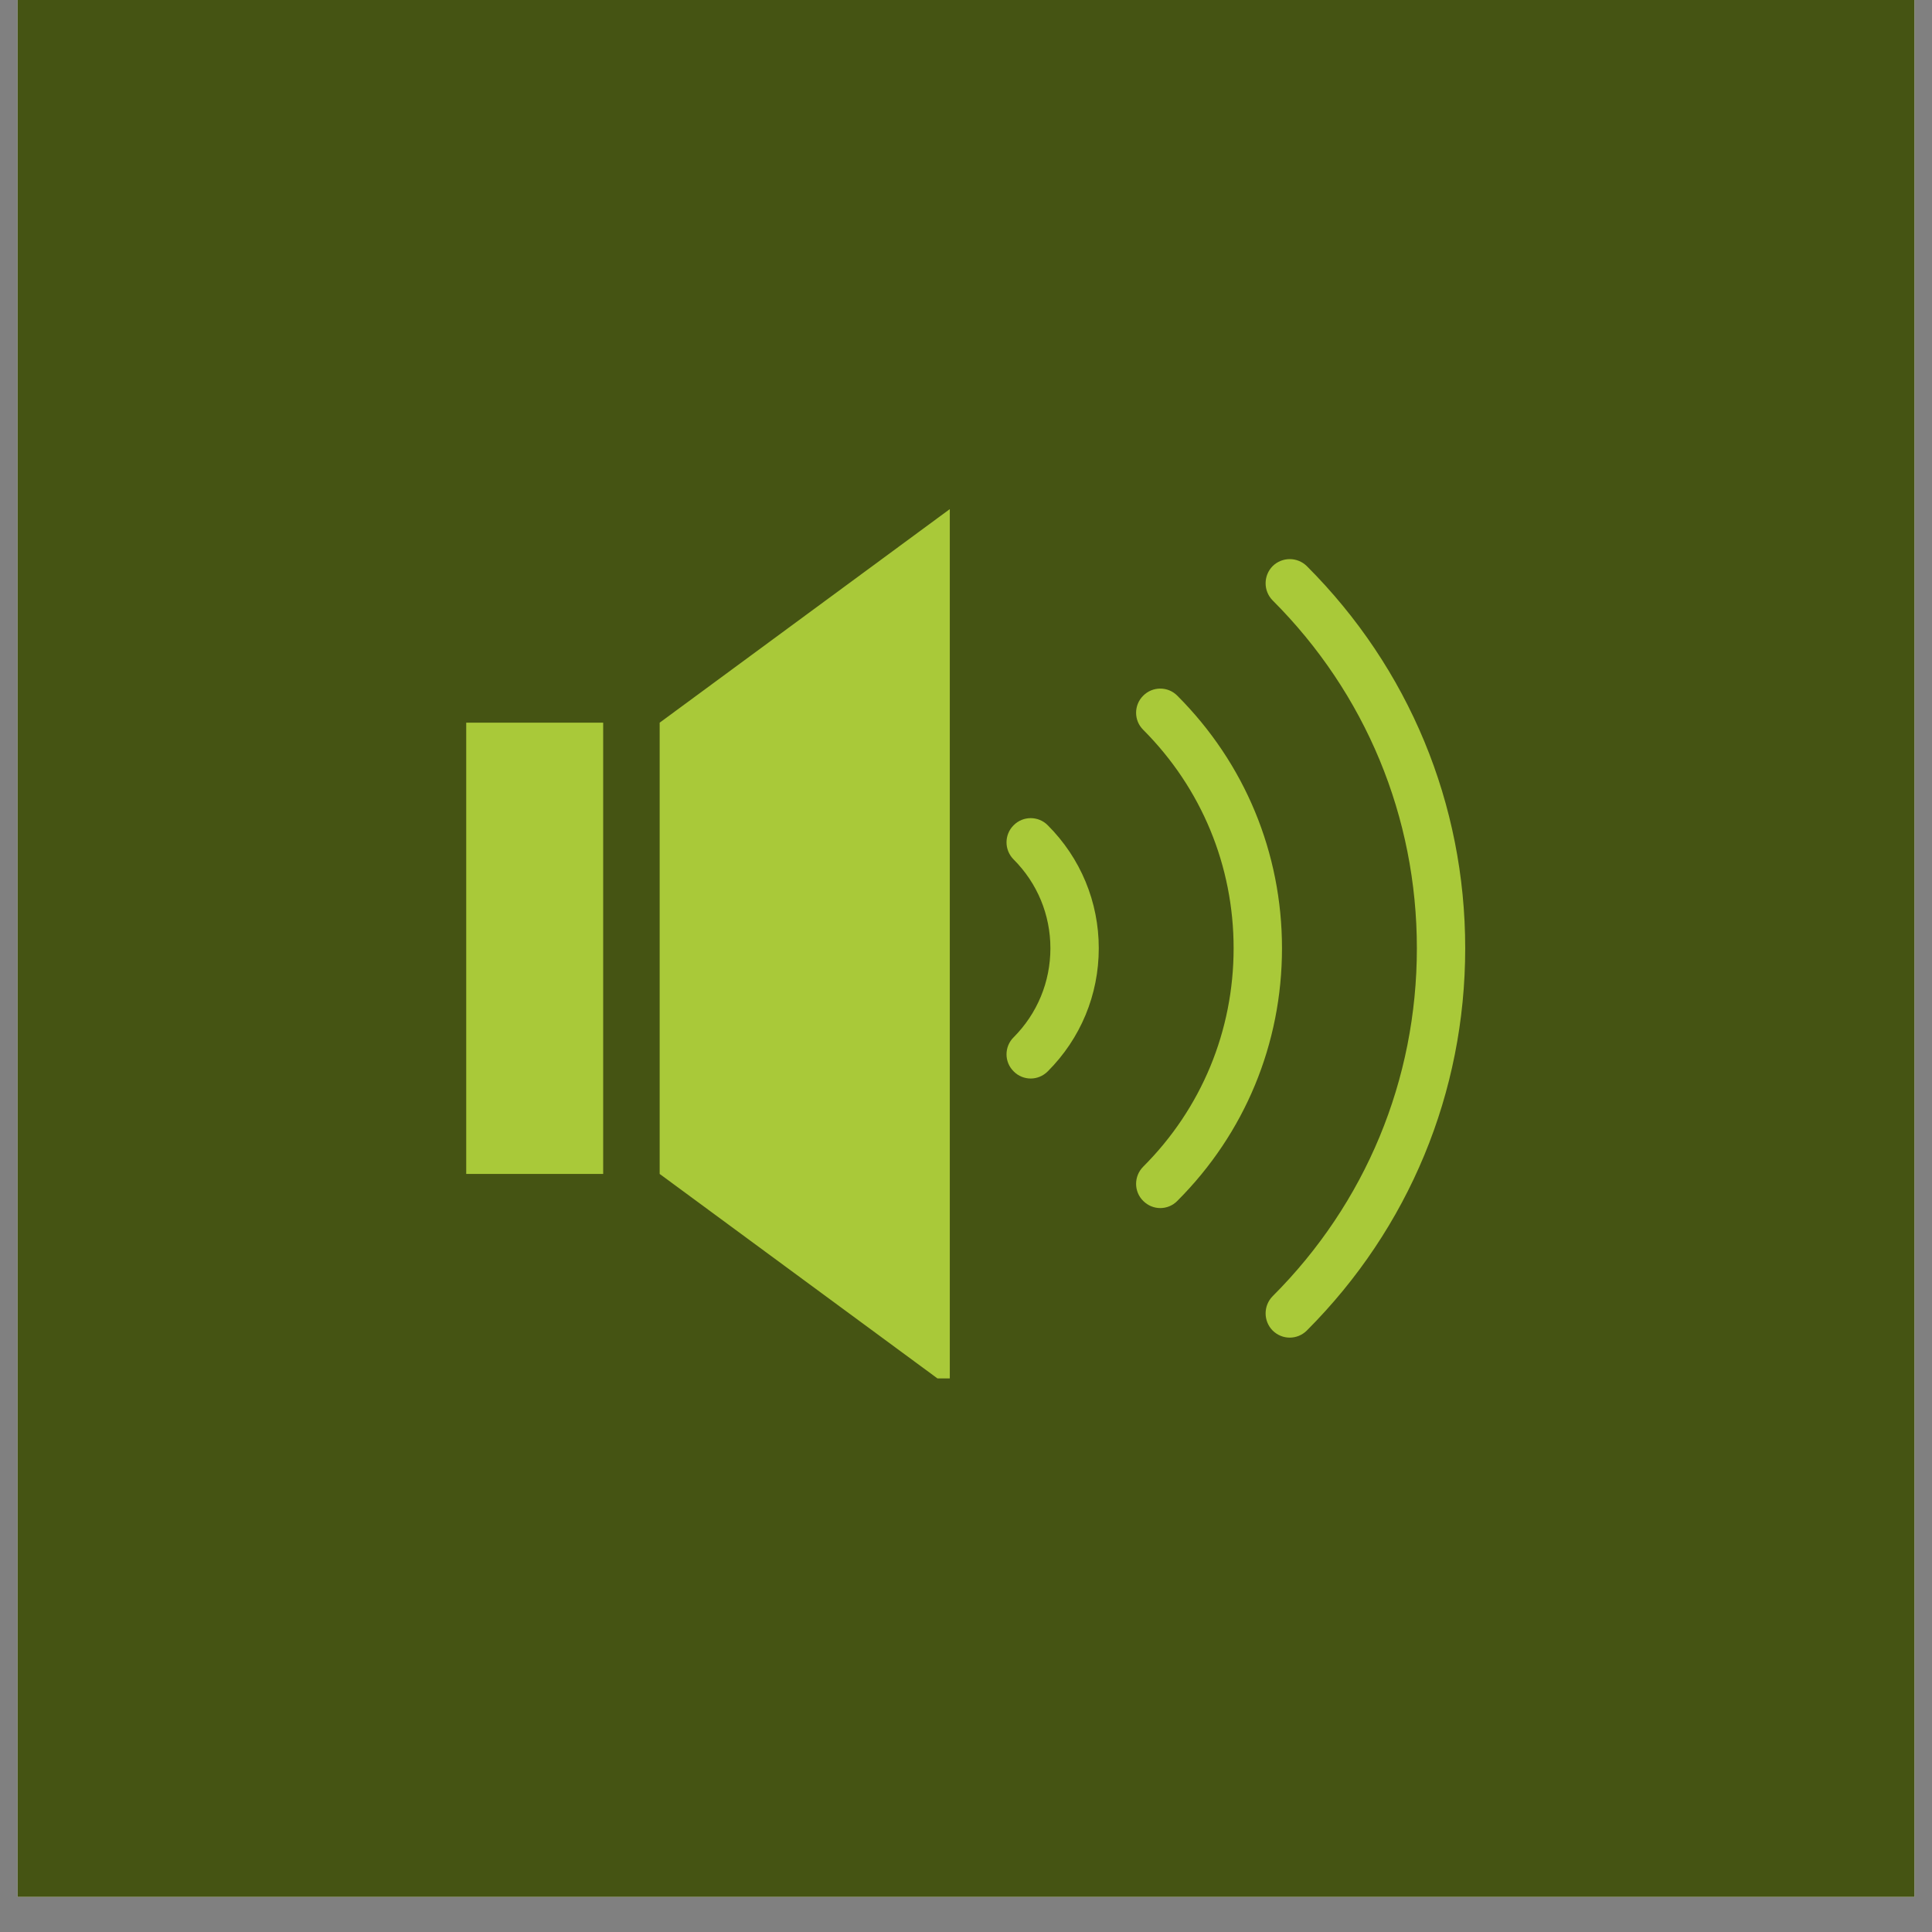 <svg xmlns="http://www.w3.org/2000/svg" xmlns:xlink="http://www.w3.org/1999/xlink" width="72" zoomAndPan="magnify" viewBox="0 0 54 54" height="72" preserveAspectRatio="xMidYMid meet" version="1.0"><rect x="0" y="0" width="54" height="54" fill="#808080" stroke="none"/><defs><clipPath id="bbb1e1de72"><path d="M 0.492 0 L 53.508 0 L 53.508 53.02 L 0.492 53.02 Z M 0.492 0 " clip-rule="nonzero"/></clipPath><clipPath id="c9fa816ca8"><path d="M 18 14.23 L 27 14.23 L 27 38.527 L 18 38.527 Z M 18 14.23 " clip-rule="nonzero"/></clipPath><clipPath id="0b474f3cec"><path d="M 13.016 20 L 17 20 L 17 33 L 13.016 33 Z M 13.016 20 " clip-rule="nonzero"/></clipPath></defs><g clip-path="url(#bbb1e1de72)"><path fill="#ffffff" d="M 0.492 0 L 53.508 0 L 53.508 53.02 L 0.492 53.02 Z M 0.492 0 " fill-opacity="1" fill-rule="nonzero"/><path fill="#455413" d="M 0.492 0 L 53.508 0 L 53.508 53.02 L 0.492 53.02 Z M 0.492 0 " fill-opacity="1" fill-rule="nonzero"/></g><g clip-path="url(#c9fa816ca8)"><path fill="#a9c939" d="M 18.438 32.812 L 26.547 38.781 L 26.547 14.23 L 18.438 20.199 Z M 18.438 32.812 " fill-opacity="1" fill-rule="nonzero"/></g><g clip-path="url(#0b474f3cec)"><path fill="#a9c939" d="M 13.031 20.199 L 16.859 20.199 L 16.859 32.812 L 13.031 32.812 Z M 13.031 20.199 " fill-opacity="1" fill-rule="nonzero"/></g><path fill="#a9c939" d="M 28.332 23.066 C 28.066 23.328 28.066 23.758 28.332 24.023 C 28.992 24.684 29.359 25.566 29.359 26.504 C 29.359 27.445 28.992 28.328 28.332 28.992 C 28.066 29.254 28.066 29.684 28.332 29.945 C 28.461 30.078 28.637 30.145 28.809 30.145 C 28.98 30.145 29.152 30.078 29.285 29.945 C 30.203 29.027 30.711 27.805 30.711 26.504 C 30.711 25.207 30.203 23.984 29.285 23.066 C 29.023 22.801 28.594 22.801 28.332 23.066 Z M 28.332 23.066 " fill-opacity="1" fill-rule="nonzero"/><path fill="#a9c939" d="M 32.906 19.445 C 32.645 19.18 32.215 19.18 31.953 19.445 C 31.688 19.707 31.688 20.137 31.953 20.398 C 33.582 22.031 34.48 24.199 34.48 26.504 C 34.48 28.812 33.582 30.98 31.953 32.609 C 31.688 32.875 31.688 33.305 31.953 33.566 C 32.086 33.699 32.258 33.766 32.43 33.766 C 32.602 33.766 32.777 33.699 32.906 33.566 C 34.793 31.68 35.832 29.172 35.832 26.504 C 35.832 23.84 34.793 21.332 32.906 19.445 Z M 32.906 19.445 " fill-opacity="1" fill-rule="nonzero"/><path fill="#a9c939" d="M 36.527 15.824 C 36.262 15.562 35.836 15.562 35.57 15.824 C 35.309 16.09 35.309 16.516 35.57 16.781 C 38.168 19.379 39.602 22.832 39.602 26.504 C 39.602 30.18 38.168 33.633 35.57 36.23 C 35.309 36.496 35.309 36.922 35.57 37.188 C 35.703 37.32 35.875 37.387 36.047 37.387 C 36.223 37.387 36.395 37.32 36.527 37.188 C 39.379 34.332 40.953 30.539 40.953 26.504 C 40.953 22.469 39.379 18.676 36.527 15.824 Z M 36.527 15.824 " fill-opacity="1" fill-rule="nonzero"/></svg>